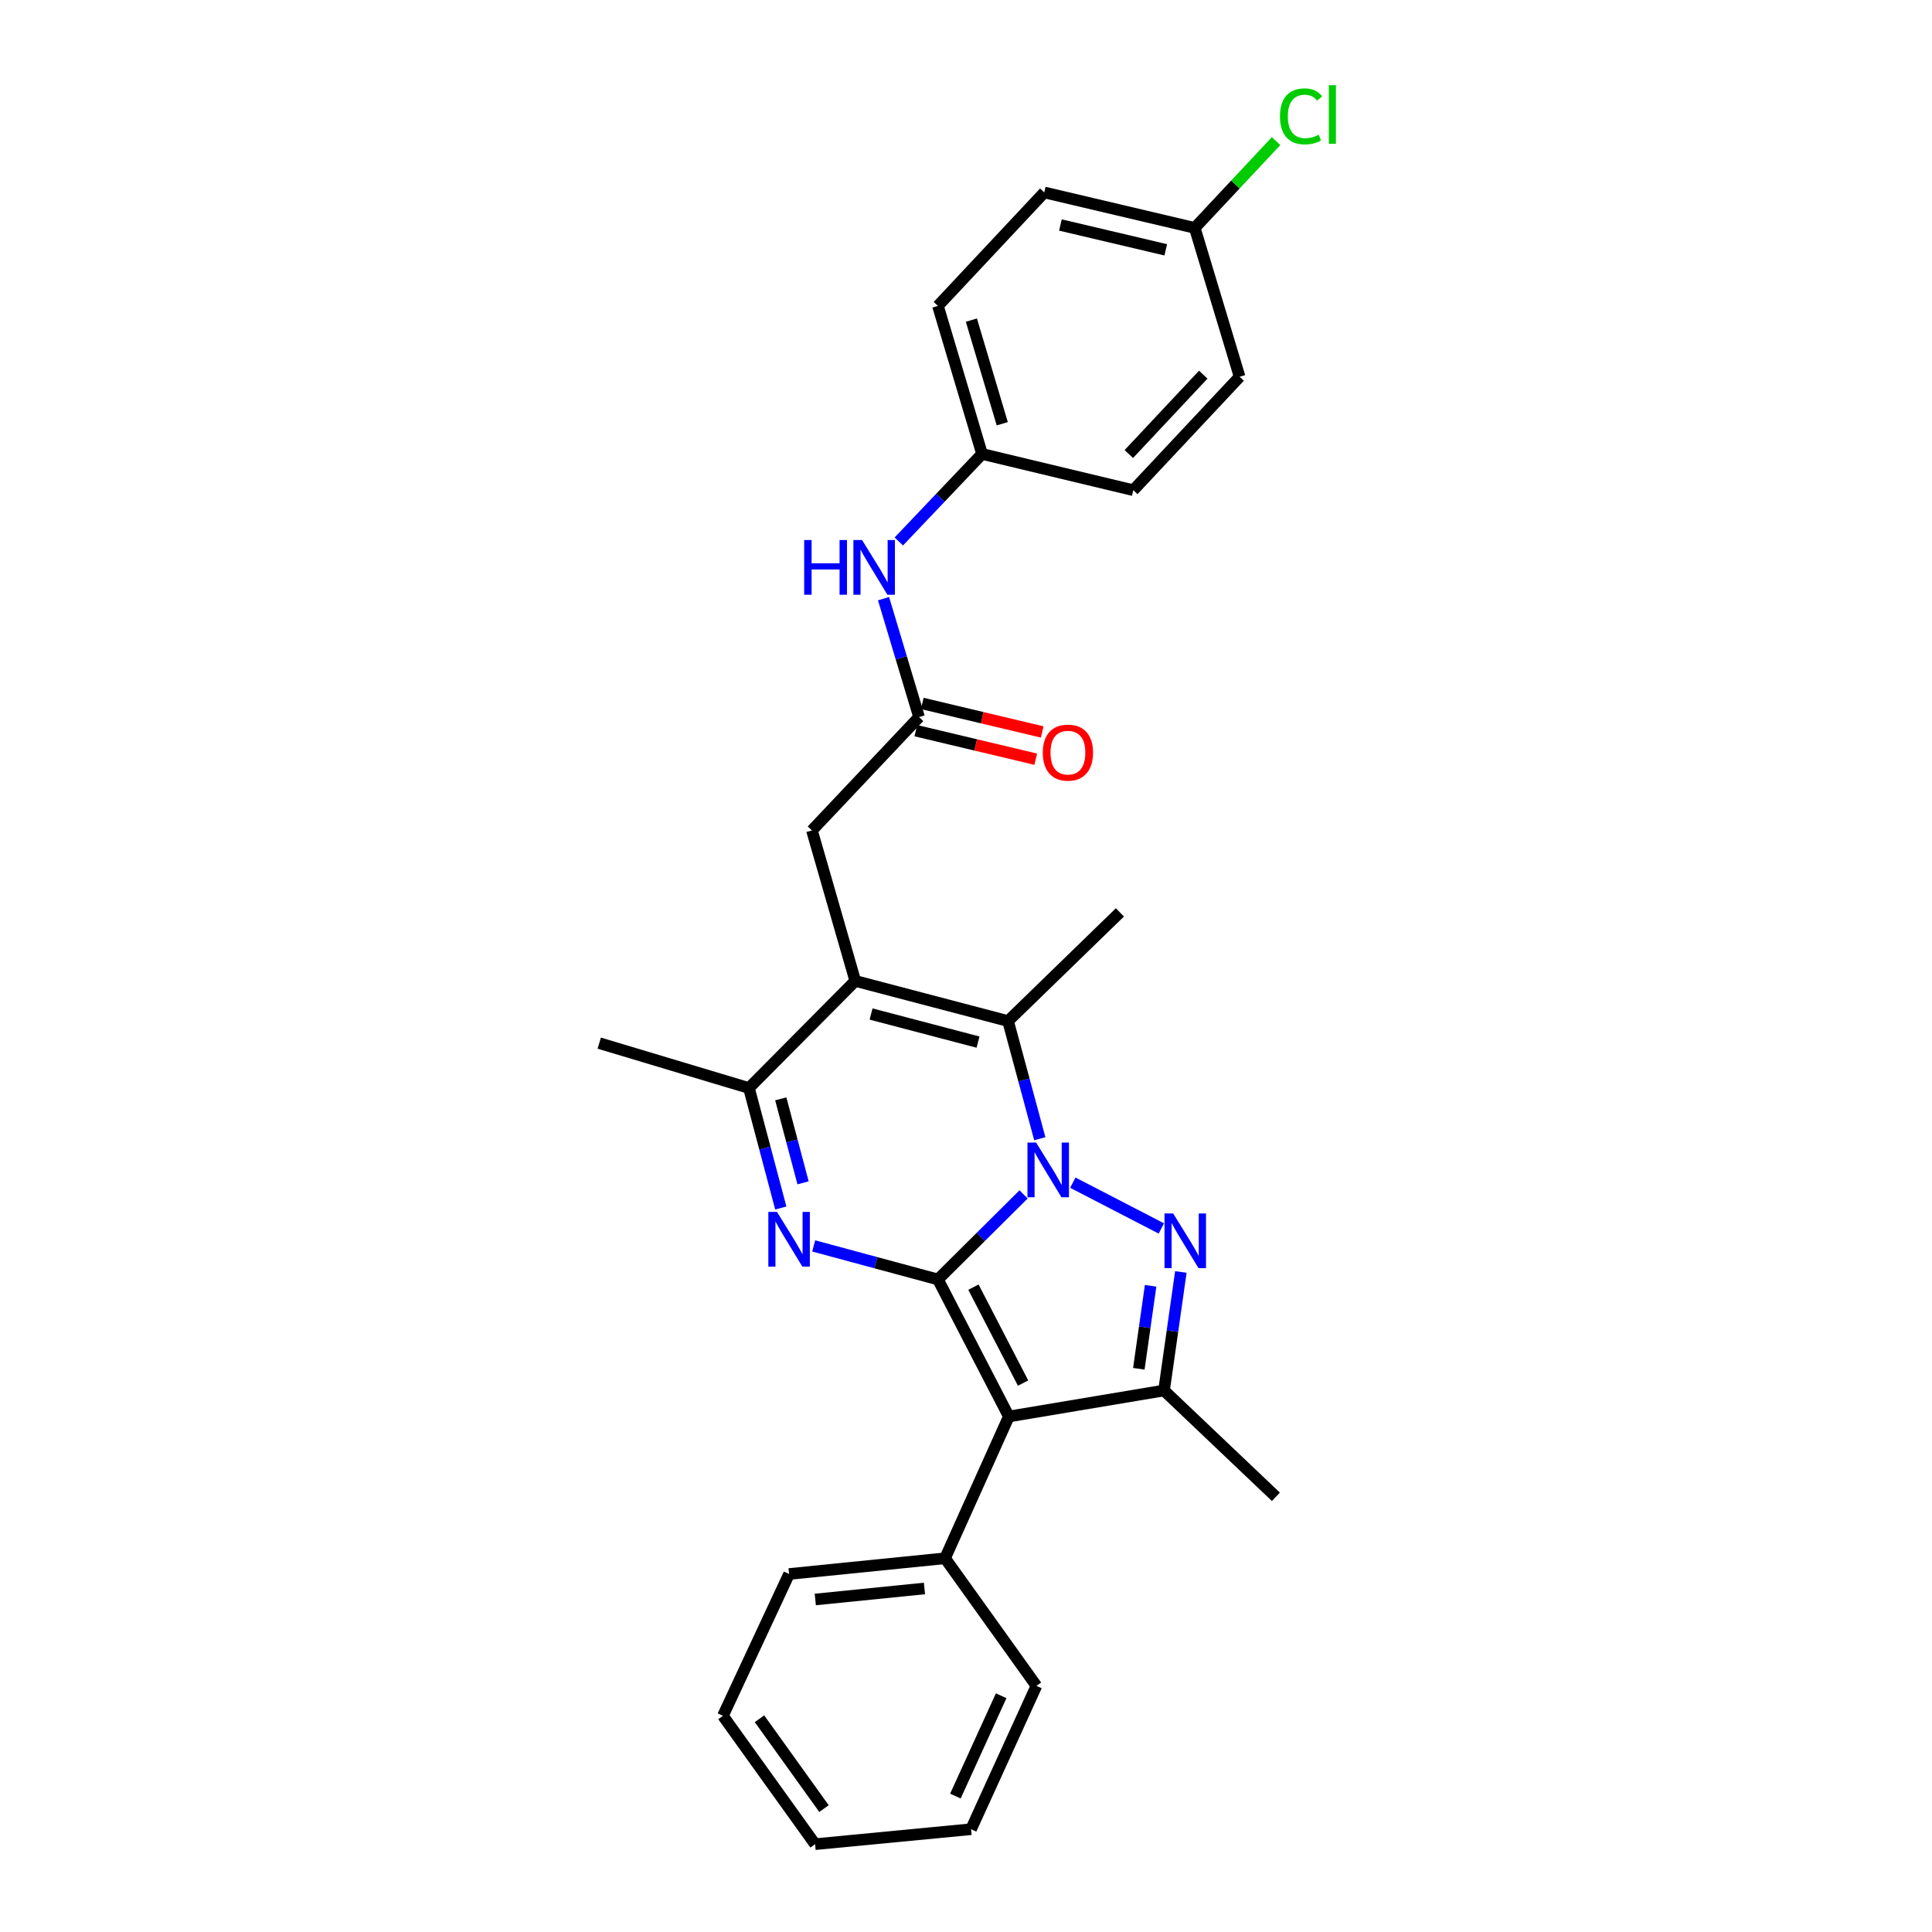 <?xml version='1.0' encoding='iso-8859-1'?>
<svg version='1.1' baseProfile='full'
              xmlns='http://www.w3.org/2000/svg'
                      xmlns:rdkit='http://www.rdkit.org/xml'
                      xmlns:xlink='http://www.w3.org/1999/xlink'
                  xml:space='preserve'
width='1000px' height='1000px' viewBox='0 0 1000 1000'>
<!-- END OF HEADER -->
<rect style='opacity:1.0;fill:#FFFFFF;stroke:none' width='1000' height='1000' x='0' y='0'> </rect>
<path class='bond-0' d='M 485.476,662.244 L 507.639,640.231' style='fill:none;fill-rule:evenodd;stroke:#000000;stroke-width:6px;stroke-linecap:butt;stroke-linejoin:miter;stroke-opacity:1' />
<path class='bond-0' d='M 507.639,640.231 L 529.802,618.218' style='fill:none;fill-rule:evenodd;stroke:#0000FF;stroke-width:6px;stroke-linecap:butt;stroke-linejoin:miter;stroke-opacity:1' />
<path class='bond-2' d='M 485.476,662.244 L 522.176,733.173' style='fill:none;fill-rule:evenodd;stroke:#000000;stroke-width:6px;stroke-linecap:butt;stroke-linejoin:miter;stroke-opacity:1' />
<path class='bond-2' d='M 503.847,666.226 L 529.537,715.876' style='fill:none;fill-rule:evenodd;stroke:#000000;stroke-width:6px;stroke-linecap:butt;stroke-linejoin:miter;stroke-opacity:1' />
<path class='bond-3' d='M 485.476,662.244 L 453.321,653.565' style='fill:none;fill-rule:evenodd;stroke:#000000;stroke-width:6px;stroke-linecap:butt;stroke-linejoin:miter;stroke-opacity:1' />
<path class='bond-3' d='M 453.321,653.565 L 421.166,644.885' style='fill:none;fill-rule:evenodd;stroke:#0000FF;stroke-width:6px;stroke-linecap:butt;stroke-linejoin:miter;stroke-opacity:1' />
<path class='bond-1' d='M 555.29,612.142 L 601.112,635.849' style='fill:none;fill-rule:evenodd;stroke:#0000FF;stroke-width:6px;stroke-linecap:butt;stroke-linejoin:miter;stroke-opacity:1' />
<path class='bond-5' d='M 538.195,589.398 L 529.98,558.949' style='fill:none;fill-rule:evenodd;stroke:#0000FF;stroke-width:6px;stroke-linecap:butt;stroke-linejoin:miter;stroke-opacity:1' />
<path class='bond-5' d='M 529.98,558.949 L 521.765,528.5' style='fill:none;fill-rule:evenodd;stroke:#000000;stroke-width:6px;stroke-linecap:butt;stroke-linejoin:miter;stroke-opacity:1' />
<path class='bond-28' d='M 611.203,658.368 L 606.85,689.042' style='fill:none;fill-rule:evenodd;stroke:#0000FF;stroke-width:6px;stroke-linecap:butt;stroke-linejoin:miter;stroke-opacity:1' />
<path class='bond-28' d='M 606.85,689.042 L 602.496,719.716' style='fill:none;fill-rule:evenodd;stroke:#000000;stroke-width:6px;stroke-linecap:butt;stroke-linejoin:miter;stroke-opacity:1' />
<path class='bond-28' d='M 595.554,665.535 L 592.507,687.007' style='fill:none;fill-rule:evenodd;stroke:#0000FF;stroke-width:6px;stroke-linecap:butt;stroke-linejoin:miter;stroke-opacity:1' />
<path class='bond-28' d='M 592.507,687.007 L 589.459,708.478' style='fill:none;fill-rule:evenodd;stroke:#000000;stroke-width:6px;stroke-linecap:butt;stroke-linejoin:miter;stroke-opacity:1' />
<path class='bond-6' d='M 522.176,733.173 L 602.496,719.716' style='fill:none;fill-rule:evenodd;stroke:#000000;stroke-width:6px;stroke-linecap:butt;stroke-linejoin:miter;stroke-opacity:1' />
<path class='bond-10' d='M 522.176,733.173 L 489.154,806.556' style='fill:none;fill-rule:evenodd;stroke:#000000;stroke-width:6px;stroke-linecap:butt;stroke-linejoin:miter;stroke-opacity:1' />
<path class='bond-7' d='M 404.135,625.263 L 395.893,594.213' style='fill:none;fill-rule:evenodd;stroke:#0000FF;stroke-width:6px;stroke-linecap:butt;stroke-linejoin:miter;stroke-opacity:1' />
<path class='bond-7' d='M 395.893,594.213 L 387.651,563.163' style='fill:none;fill-rule:evenodd;stroke:#000000;stroke-width:6px;stroke-linecap:butt;stroke-linejoin:miter;stroke-opacity:1' />
<path class='bond-7' d='M 415.664,612.231 L 409.894,590.496' style='fill:none;fill-rule:evenodd;stroke:#0000FF;stroke-width:6px;stroke-linecap:butt;stroke-linejoin:miter;stroke-opacity:1' />
<path class='bond-7' d='M 409.894,590.496 L 404.125,568.761' style='fill:none;fill-rule:evenodd;stroke:#000000;stroke-width:6px;stroke-linecap:butt;stroke-linejoin:miter;stroke-opacity:1' />
<path class='bond-4' d='M 442.684,507.727 L 387.651,563.163' style='fill:none;fill-rule:evenodd;stroke:#000000;stroke-width:6px;stroke-linecap:butt;stroke-linejoin:miter;stroke-opacity:1' />
<path class='bond-9' d='M 442.684,507.727 L 420.262,429.829' style='fill:none;fill-rule:evenodd;stroke:#000000;stroke-width:6px;stroke-linecap:butt;stroke-linejoin:miter;stroke-opacity:1' />
<path class='bond-29' d='M 442.684,507.727 L 521.765,528.5' style='fill:none;fill-rule:evenodd;stroke:#000000;stroke-width:6px;stroke-linecap:butt;stroke-linejoin:miter;stroke-opacity:1' />
<path class='bond-29' d='M 450.866,524.855 L 506.223,539.395' style='fill:none;fill-rule:evenodd;stroke:#000000;stroke-width:6px;stroke-linecap:butt;stroke-linejoin:miter;stroke-opacity:1' />
<path class='bond-14' d='M 521.765,528.5 L 579.664,472.251' style='fill:none;fill-rule:evenodd;stroke:#000000;stroke-width:6px;stroke-linecap:butt;stroke-linejoin:miter;stroke-opacity:1' />
<path class='bond-16' d='M 602.496,719.716 L 660.395,774.749' style='fill:none;fill-rule:evenodd;stroke:#000000;stroke-width:6px;stroke-linecap:butt;stroke-linejoin:miter;stroke-opacity:1' />
<path class='bond-20' d='M 387.651,563.163 L 310.171,539.928' style='fill:none;fill-rule:evenodd;stroke:#000000;stroke-width:6px;stroke-linecap:butt;stroke-linejoin:miter;stroke-opacity:1' />
<path class='bond-8' d='M 475.697,371.15 L 420.262,429.829' style='fill:none;fill-rule:evenodd;stroke:#000000;stroke-width:6px;stroke-linecap:butt;stroke-linejoin:miter;stroke-opacity:1' />
<path class='bond-11' d='M 475.697,371.15 L 466.507,340.505' style='fill:none;fill-rule:evenodd;stroke:#000000;stroke-width:6px;stroke-linecap:butt;stroke-linejoin:miter;stroke-opacity:1' />
<path class='bond-11' d='M 466.507,340.505 L 457.316,309.86' style='fill:none;fill-rule:evenodd;stroke:#0000FF;stroke-width:6px;stroke-linecap:butt;stroke-linejoin:miter;stroke-opacity:1' />
<path class='bond-12' d='M 474.022,378.197 L 505.058,385.578' style='fill:none;fill-rule:evenodd;stroke:#000000;stroke-width:6px;stroke-linecap:butt;stroke-linejoin:miter;stroke-opacity:1' />
<path class='bond-12' d='M 505.058,385.578 L 536.095,392.96' style='fill:none;fill-rule:evenodd;stroke:#FF0000;stroke-width:6px;stroke-linecap:butt;stroke-linejoin:miter;stroke-opacity:1' />
<path class='bond-12' d='M 477.373,364.103 L 508.41,371.485' style='fill:none;fill-rule:evenodd;stroke:#000000;stroke-width:6px;stroke-linecap:butt;stroke-linejoin:miter;stroke-opacity:1' />
<path class='bond-12' d='M 508.41,371.485 L 539.447,378.866' style='fill:none;fill-rule:evenodd;stroke:#FF0000;stroke-width:6px;stroke-linecap:butt;stroke-linejoin:miter;stroke-opacity:1' />
<path class='bond-23' d='M 489.154,806.556 L 408.431,814.701' style='fill:none;fill-rule:evenodd;stroke:#000000;stroke-width:6px;stroke-linecap:butt;stroke-linejoin:miter;stroke-opacity:1' />
<path class='bond-23' d='M 478.5,822.191 L 421.994,827.892' style='fill:none;fill-rule:evenodd;stroke:#000000;stroke-width:6px;stroke-linecap:butt;stroke-linejoin:miter;stroke-opacity:1' />
<path class='bond-24' d='M 489.154,806.556 L 536.453,872.599' style='fill:none;fill-rule:evenodd;stroke:#000000;stroke-width:6px;stroke-linecap:butt;stroke-linejoin:miter;stroke-opacity:1' />
<path class='bond-13' d='M 465.228,280.258 L 486.768,257.612' style='fill:none;fill-rule:evenodd;stroke:#0000FF;stroke-width:6px;stroke-linecap:butt;stroke-linejoin:miter;stroke-opacity:1' />
<path class='bond-13' d='M 486.768,257.612 L 508.309,234.967' style='fill:none;fill-rule:evenodd;stroke:#000000;stroke-width:6px;stroke-linecap:butt;stroke-linejoin:miter;stroke-opacity:1' />
<path class='bond-18' d='M 508.309,234.967 L 586.593,253.727' style='fill:none;fill-rule:evenodd;stroke:#000000;stroke-width:6px;stroke-linecap:butt;stroke-linejoin:miter;stroke-opacity:1' />
<path class='bond-19' d='M 508.309,234.967 L 485.476,158.332' style='fill:none;fill-rule:evenodd;stroke:#000000;stroke-width:6px;stroke-linecap:butt;stroke-linejoin:miter;stroke-opacity:1' />
<path class='bond-19' d='M 518.767,219.335 L 502.784,165.691' style='fill:none;fill-rule:evenodd;stroke:#000000;stroke-width:6px;stroke-linecap:butt;stroke-linejoin:miter;stroke-opacity:1' />
<path class='bond-15' d='M 618.4,117.963 L 540.509,99.605' style='fill:none;fill-rule:evenodd;stroke:#000000;stroke-width:6px;stroke-linecap:butt;stroke-linejoin:miter;stroke-opacity:1' />
<path class='bond-15' d='M 603.393,129.309 L 548.87,116.459' style='fill:none;fill-rule:evenodd;stroke:#000000;stroke-width:6px;stroke-linecap:butt;stroke-linejoin:miter;stroke-opacity:1' />
<path class='bond-17' d='M 618.4,117.963 L 639.45,95.505' style='fill:none;fill-rule:evenodd;stroke:#000000;stroke-width:6px;stroke-linecap:butt;stroke-linejoin:miter;stroke-opacity:1' />
<path class='bond-17' d='M 639.45,95.505 L 660.501,73.047' style='fill:none;fill-rule:evenodd;stroke:#00CC00;stroke-width:6px;stroke-linecap:butt;stroke-linejoin:miter;stroke-opacity:1' />
<path class='bond-31' d='M 618.4,117.963 L 641.627,195.024' style='fill:none;fill-rule:evenodd;stroke:#000000;stroke-width:6px;stroke-linecap:butt;stroke-linejoin:miter;stroke-opacity:1' />
<path class='bond-22' d='M 586.593,253.727 L 641.627,195.024' style='fill:none;fill-rule:evenodd;stroke:#000000;stroke-width:6px;stroke-linecap:butt;stroke-linejoin:miter;stroke-opacity:1' />
<path class='bond-22' d='M 584.279,235.014 L 622.803,193.922' style='fill:none;fill-rule:evenodd;stroke:#000000;stroke-width:6px;stroke-linecap:butt;stroke-linejoin:miter;stroke-opacity:1' />
<path class='bond-21' d='M 485.476,158.332 L 540.509,99.605' style='fill:none;fill-rule:evenodd;stroke:#000000;stroke-width:6px;stroke-linecap:butt;stroke-linejoin:miter;stroke-opacity:1' />
<path class='bond-25' d='M 408.431,814.701 L 374.186,888.1' style='fill:none;fill-rule:evenodd;stroke:#000000;stroke-width:6px;stroke-linecap:butt;stroke-linejoin:miter;stroke-opacity:1' />
<path class='bond-26' d='M 536.453,872.599 L 502.619,946.795' style='fill:none;fill-rule:evenodd;stroke:#000000;stroke-width:6px;stroke-linecap:butt;stroke-linejoin:miter;stroke-opacity:1' />
<path class='bond-26' d='M 518.197,877.718 L 494.513,929.655' style='fill:none;fill-rule:evenodd;stroke:#000000;stroke-width:6px;stroke-linecap:butt;stroke-linejoin:miter;stroke-opacity:1' />
<path class='bond-30' d='M 374.186,888.1 L 421.887,954.545' style='fill:none;fill-rule:evenodd;stroke:#000000;stroke-width:6px;stroke-linecap:butt;stroke-linejoin:miter;stroke-opacity:1' />
<path class='bond-30' d='M 393.109,889.618 L 426.5,936.13' style='fill:none;fill-rule:evenodd;stroke:#000000;stroke-width:6px;stroke-linecap:butt;stroke-linejoin:miter;stroke-opacity:1' />
<path class='bond-27' d='M 502.619,946.795 L 421.887,954.545' style='fill:none;fill-rule:evenodd;stroke:#000000;stroke-width:6px;stroke-linecap:butt;stroke-linejoin:miter;stroke-opacity:1' />
<path  class='atom-1' d='M 536.294 591.393
L 545.574 606.393
Q 546.494 607.873, 547.974 610.553
Q 549.454 613.233, 549.534 613.393
L 549.534 591.393
L 553.294 591.393
L 553.294 619.713
L 549.414 619.713
L 539.454 603.313
Q 538.294 601.393, 537.054 599.193
Q 535.854 596.993, 535.494 596.313
L 535.494 619.713
L 531.814 619.713
L 531.814 591.393
L 536.294 591.393
' fill='#0000FF'/>
<path  class='atom-2' d='M 607.23 628.092
L 616.51 643.092
Q 617.43 644.572, 618.91 647.252
Q 620.39 649.932, 620.47 650.092
L 620.47 628.092
L 624.23 628.092
L 624.23 656.412
L 620.35 656.412
L 610.39 640.012
Q 609.23 638.092, 607.99 635.892
Q 606.79 633.692, 606.43 633.012
L 606.43 656.412
L 602.75 656.412
L 602.75 628.092
L 607.23 628.092
' fill='#0000FF'/>
<path  class='atom-4' d='M 402.171 627.288
L 411.451 642.288
Q 412.371 643.768, 413.851 646.448
Q 415.331 649.128, 415.411 649.288
L 415.411 627.288
L 419.171 627.288
L 419.171 655.608
L 415.291 655.608
L 405.331 639.208
Q 404.171 637.288, 402.931 635.088
Q 401.731 632.888, 401.371 632.208
L 401.371 655.608
L 397.691 655.608
L 397.691 627.288
L 402.171 627.288
' fill='#0000FF'/>
<path  class='atom-12' d='M 416.242 279.518
L 420.082 279.518
L 420.082 291.558
L 434.562 291.558
L 434.562 279.518
L 438.402 279.518
L 438.402 307.838
L 434.562 307.838
L 434.562 294.758
L 420.082 294.758
L 420.082 307.838
L 416.242 307.838
L 416.242 279.518
' fill='#0000FF'/>
<path  class='atom-12' d='M 446.202 279.518
L 455.482 294.518
Q 456.402 295.998, 457.882 298.678
Q 459.362 301.358, 459.442 301.518
L 459.442 279.518
L 463.202 279.518
L 463.202 307.838
L 459.322 307.838
L 449.362 291.438
Q 448.202 289.518, 446.962 287.318
Q 445.762 285.118, 445.402 284.438
L 445.402 307.838
L 441.722 307.838
L 441.722 279.518
L 446.202 279.518
' fill='#0000FF'/>
<path  class='atom-13' d='M 539.751 389.556
Q 539.751 382.756, 543.111 378.956
Q 546.471 375.156, 552.751 375.156
Q 559.031 375.156, 562.391 378.956
Q 565.751 382.756, 565.751 389.556
Q 565.751 396.436, 562.351 400.356
Q 558.951 404.236, 552.751 404.236
Q 546.511 404.236, 543.111 400.356
Q 539.751 396.476, 539.751 389.556
M 552.751 401.036
Q 557.071 401.036, 559.391 398.156
Q 561.751 395.236, 561.751 389.556
Q 561.751 383.996, 559.391 381.196
Q 557.071 378.356, 552.751 378.356
Q 548.431 378.356, 546.071 381.156
Q 543.751 383.956, 543.751 389.556
Q 543.751 395.276, 546.071 398.156
Q 548.431 401.036, 552.751 401.036
' fill='#FF0000'/>
<path  class='atom-18' d='M 662.513 60.231
Q 662.513 53.191, 665.793 49.511
Q 669.113 45.791, 675.393 45.791
Q 681.233 45.791, 684.353 49.911
L 681.713 52.071
Q 679.433 49.071, 675.393 49.071
Q 671.113 49.071, 668.833 51.951
Q 666.593 54.791, 666.593 60.231
Q 666.593 65.831, 668.913 68.711
Q 671.273 71.591, 675.833 71.591
Q 678.953 71.591, 682.593 69.711
L 683.713 72.711
Q 682.233 73.671, 679.993 74.231
Q 677.753 74.791, 675.273 74.791
Q 669.113 74.791, 665.793 71.031
Q 662.513 67.271, 662.513 60.231
' fill='#00CC00'/>
<path  class='atom-18' d='M 687.793 44.071
L 691.473 44.071
L 691.473 74.431
L 687.793 74.431
L 687.793 44.071
' fill='#00CC00'/>
</svg>
